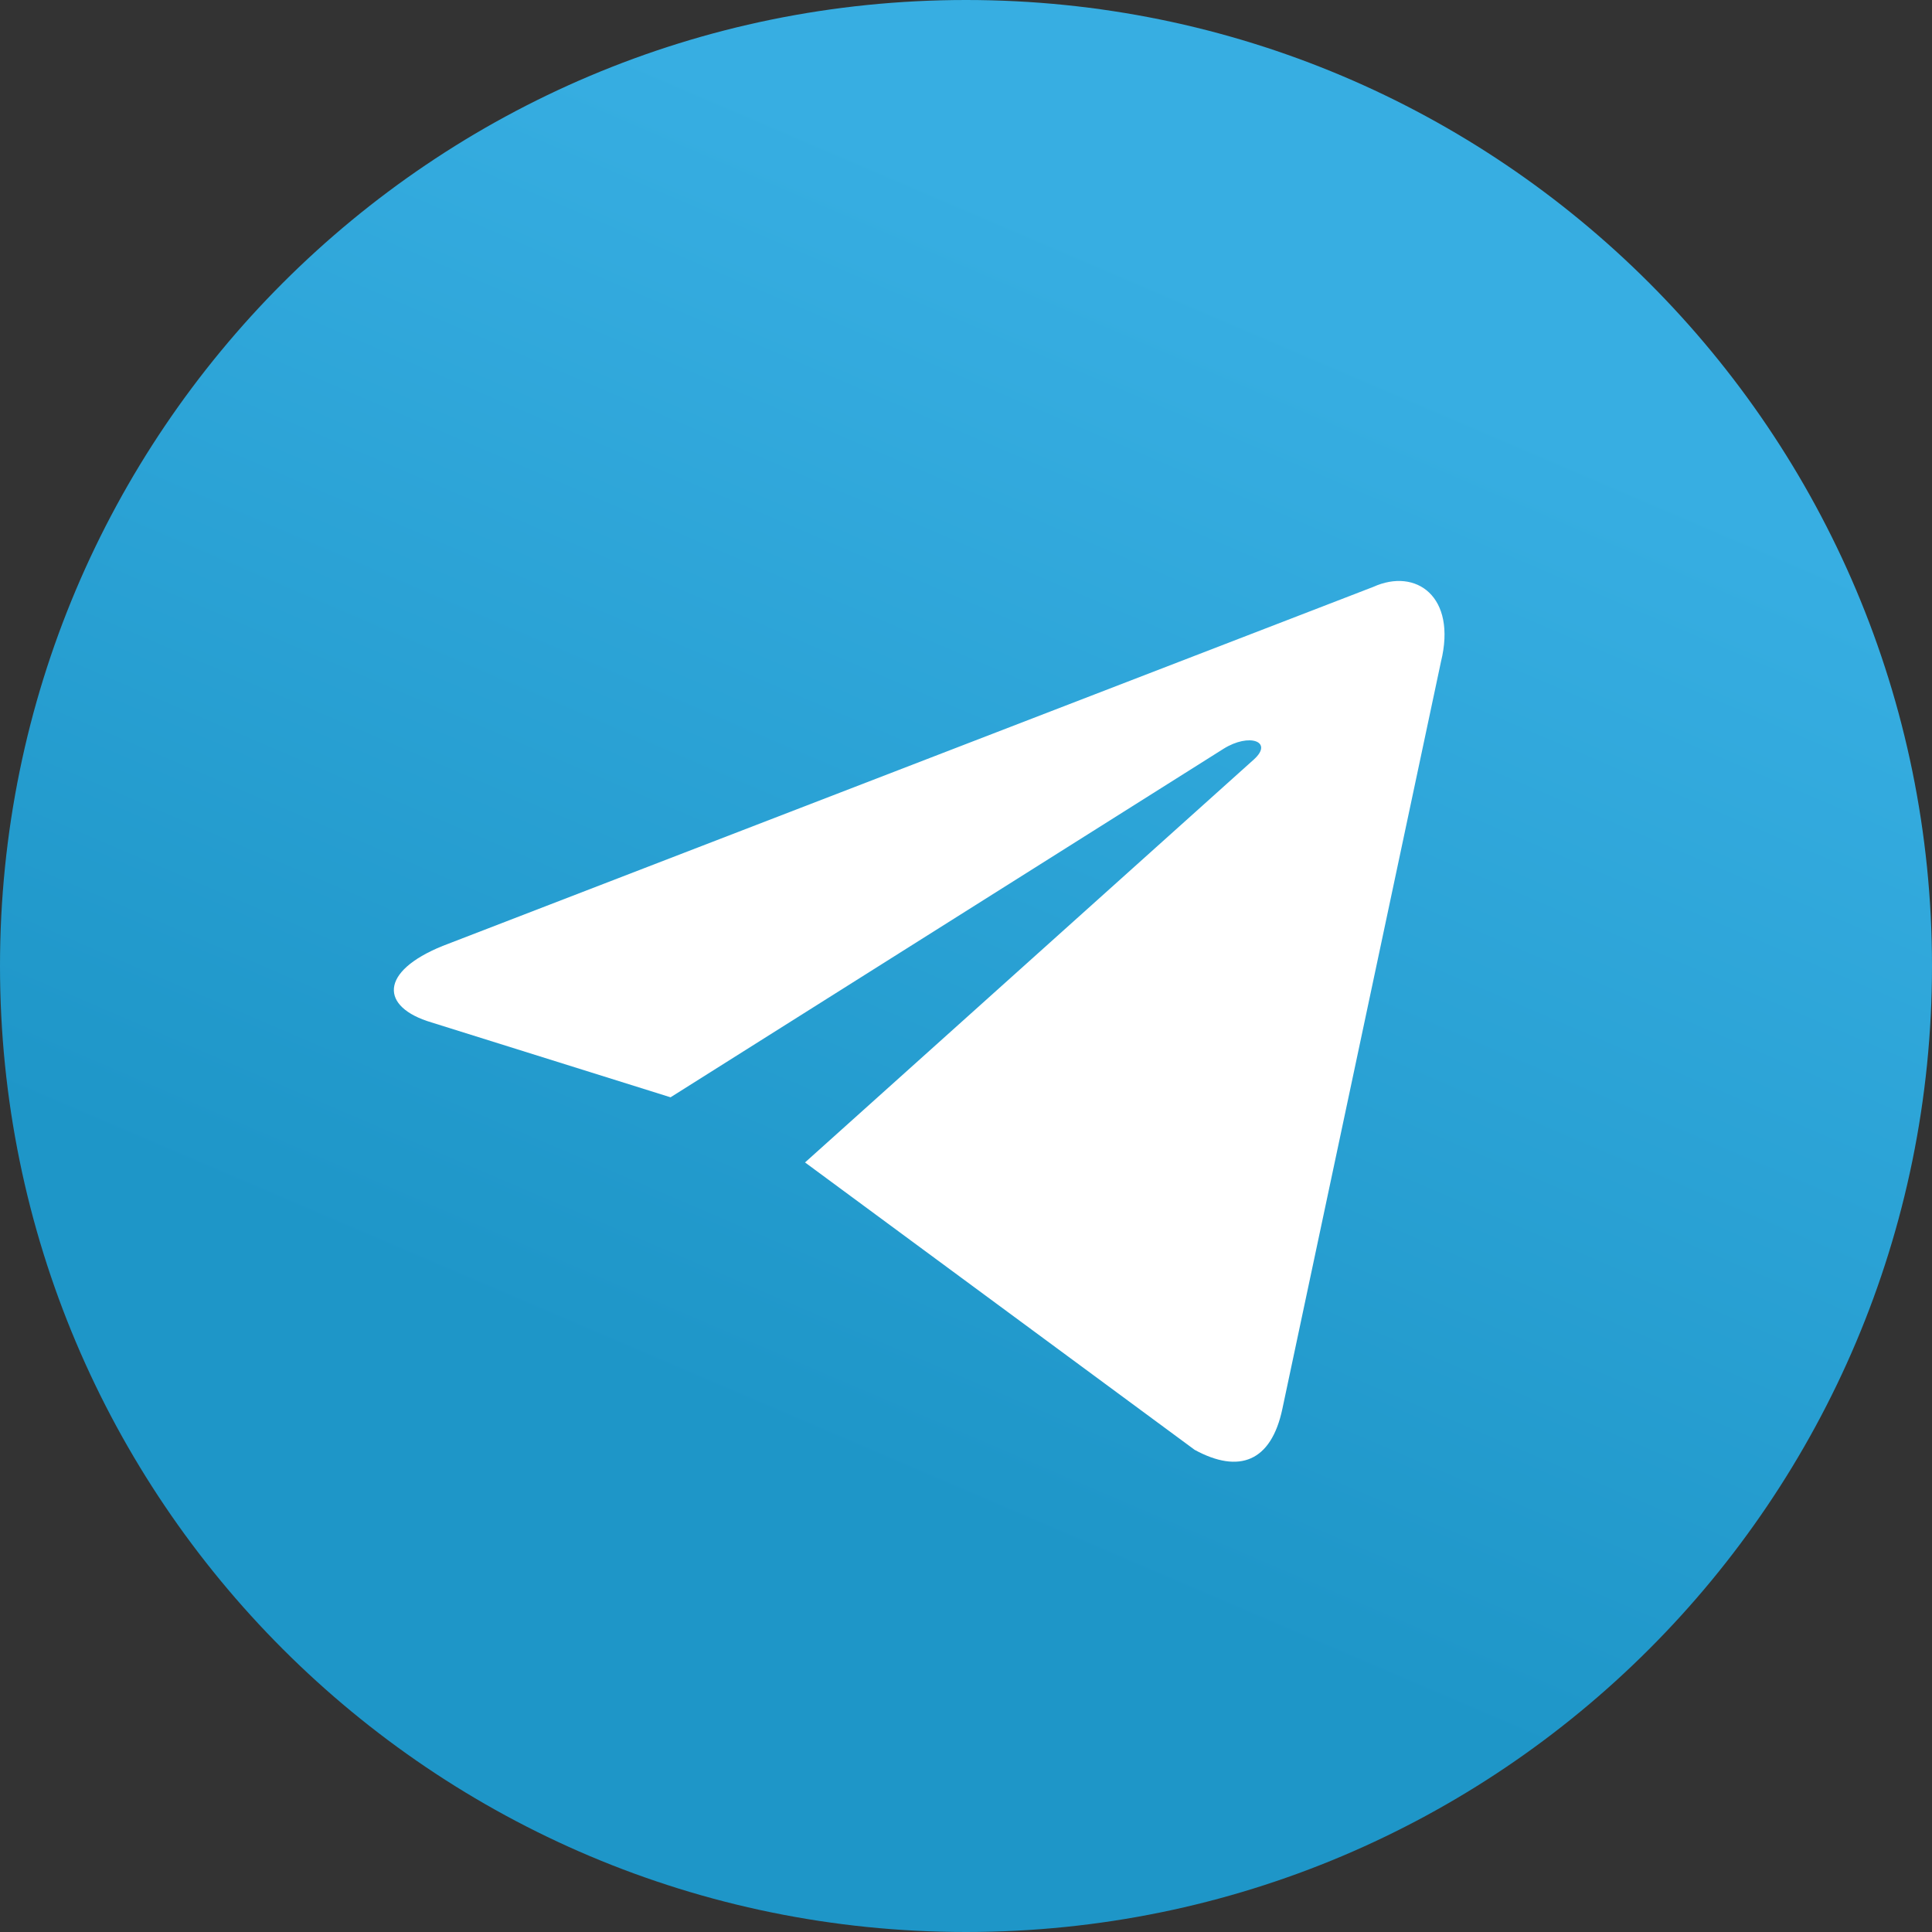 <?xml version="1.0" encoding="UTF-8"?> <svg xmlns="http://www.w3.org/2000/svg" xmlns:xlink="http://www.w3.org/1999/xlink" version="1.1" id="svg2" x="0px" y="0px" viewBox="0 0 2500 2500" style="enable-background:new 0 0 2500 2500;" xml:space="preserve"><rect x="0" y="0" width="2500" height="2500" fill="#333333" stroke="none"/> <style type="text/css"> .st0{fill:url(#path2995-1-0_00000098180631761878927210000007079213184636739498_);} .st1{fill:#FFFFFF;} </style> <linearGradient id="path2995-1-0_00000031194884298071859080000009969341305912102814_" gradientUnits="userSpaceOnUse" x1="253.464" y1="1121.797" x2="243.464" y2="1145.13" gradientTransform="matrix(62.5 0 0 62.5 -14225.084 -69717.211)"> <stop offset="0" style="stop-color:#37AEE2"></stop> <stop offset="1" style="stop-color:#1E96C8"></stop> </linearGradient> <path id="path2995-1-0" style="fill:url(#path2995-1-0_00000031194884298071859080000009969341305912102814_);" d="M2500,1250 c0,690.6-559.4,1250-1250,1250S0,1940.6,0,1250S559.4,0,1250,0S2500,559.4,2500,1250z"></path> <path id="path2991" class="st1" d="M1041.7,1504.2l504.2,371.9c57.3,31.2,99,15.6,113.5-53.1l205.2-966.7 c20.8-84.4-32.3-121.9-87.5-96.9L572.9,1224c-82.3,33.3-81.2,79.2-14.6,99l309.4,96.9l715.6-451c33.3-20.8,64.6-9.4,39.6,13.5 L1041.7,1504.2z"></path> </svg> 
